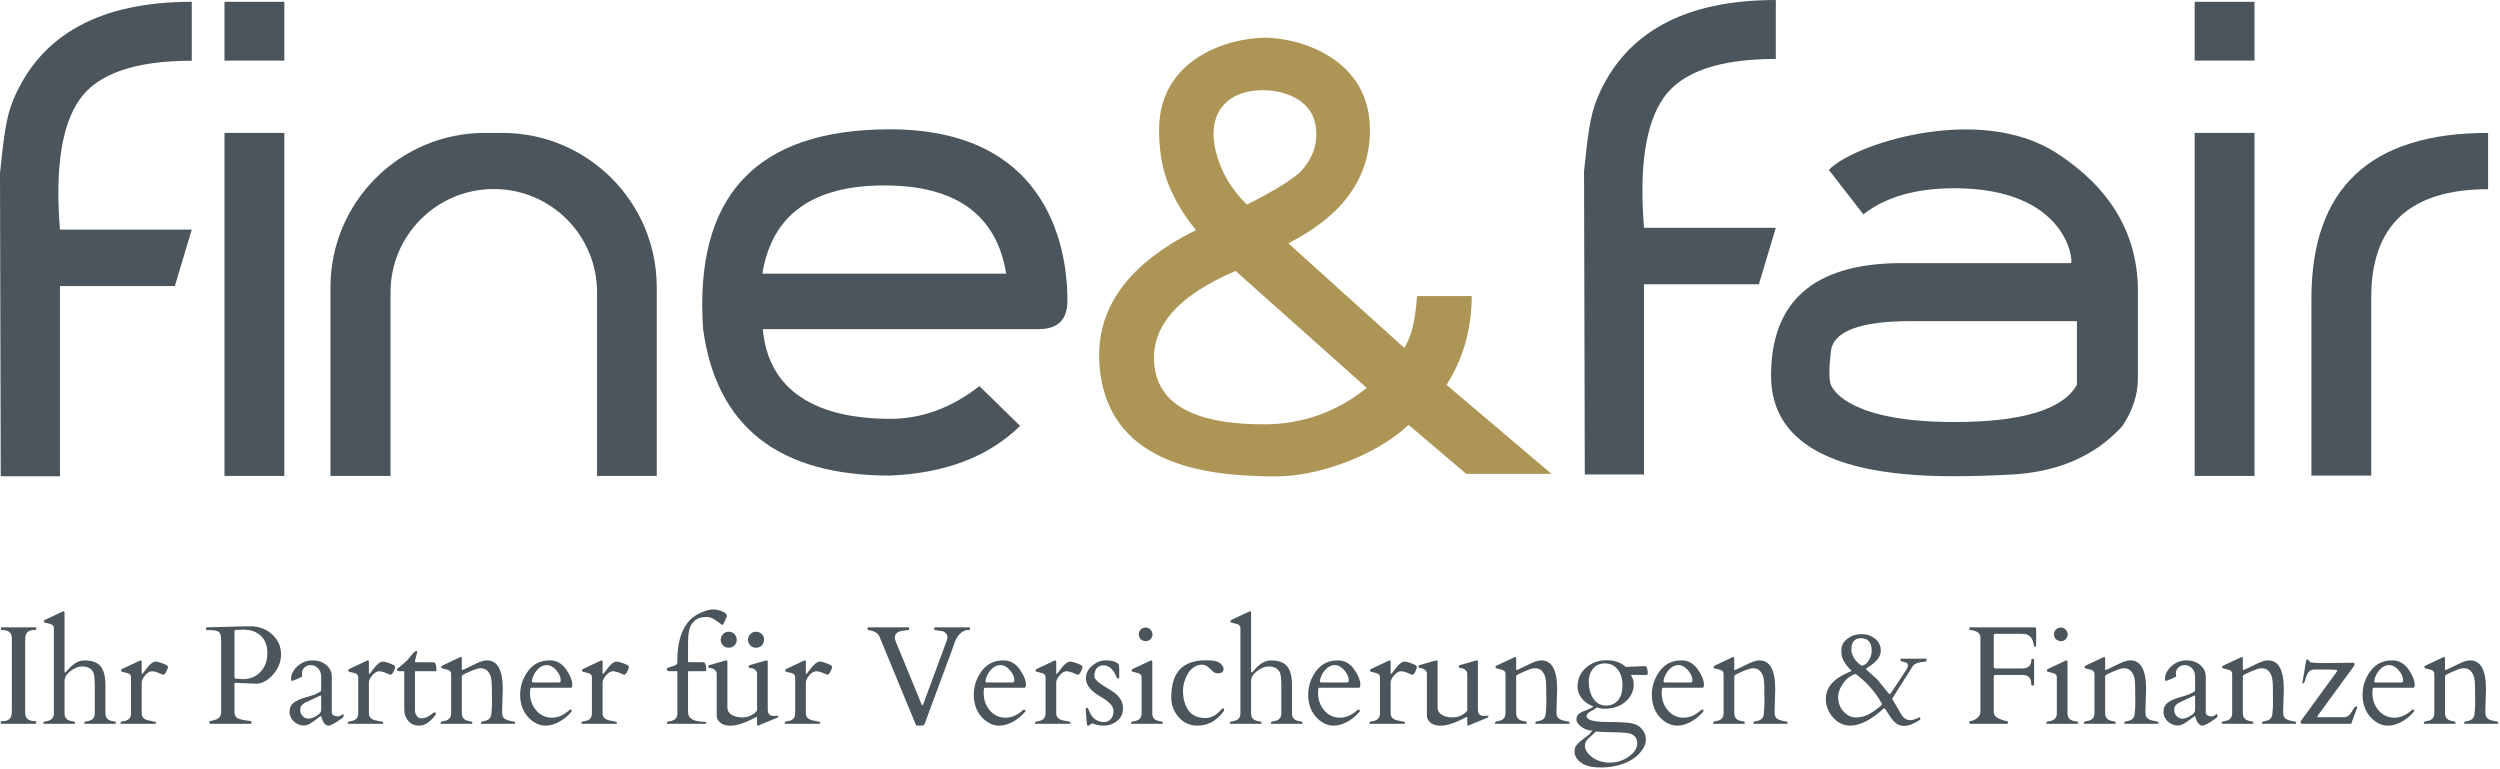 <?xml version="1.0" encoding="UTF-8"?>
<svg width="1392px" height="428px" viewBox="0 0 1392 428" version="1.1" xmlns="http://www.w3.org/2000/svg" xmlns:xlink="http://www.w3.org/1999/xlink">
    <!-- Generator: Sketch 54.1 (76490) - https://sketchapp.com -->
    <title>fine &amp; fair</title>
    <desc>Created with Sketch.</desc>
    <g id="Page-1" stroke="none" stroke-width="1" fill="none" fill-rule="evenodd">
        <g id="fine-&amp;-fair">
            <path d="M6.598,355.393 C6.598,352.346 4.846,350.822 1.342,350.822 C0.783,350.822 0.504,350.721 0.504,350.518 L0.504,349.604 C0.504,349.4 0.605,349.299 0.809,349.299 L19.89,349.299 C20.093,349.299 20.194,349.4 20.194,349.604 L20.194,350.518 C20.194,350.721 19.636,350.822 18.519,350.822 C17.401,350.822 16.373,351.178 15.434,351.889 C14.494,352.6 14.024,354.06 14.024,356.269 L14.024,396.906 C14.024,399.953 15.789,401.477 19.318,401.477 C19.852,401.477 20.118,401.578 20.118,401.781 L20.118,402.695 C20.118,402.898 20.017,403 19.813,403 L0.732,403 C0.529,403 0.428,402.898 0.428,402.695 L0.428,401.781 C0.428,401.578 0.986,401.477 2.104,401.477 C3.221,401.477 4.249,401.121 5.188,400.41 C6.128,399.699 6.598,398.239 6.598,396.03 L6.598,355.393 Z M35.929,373.521 C35.929,374.131 36.018,374.436 36.196,374.436 C36.373,374.436 36.5,374.391 36.577,374.302 C36.653,374.213 37.186,373.623 38.176,372.531 C41.045,369.332 43.953,367.732 46.898,367.732 C50.757,367.732 53.588,368.596 55.391,370.322 C57.6,372.506 58.705,376.175 58.705,381.329 L58.705,397.211 C58.705,399.699 60.076,401.146 62.818,401.553 C64.011,401.705 64.608,401.972 64.608,402.353 C64.608,402.733 64.481,402.949 64.227,403 L47.241,403 C46.987,402.949 46.86,402.771 46.86,402.467 C46.86,402.01 47.456,401.705 48.65,401.553 C51.392,401.146 52.763,399.699 52.763,397.211 L52.763,381.71 C52.763,377.978 52.497,375.553 51.963,374.436 C50.948,372.201 48.828,371.084 45.603,371.084 C43.622,371.084 41.515,371.928 39.281,373.617 C37.046,375.305 35.929,377.165 35.929,379.196 L35.929,397.211 C35.929,399.699 37.3,401.146 40.042,401.553 C41.236,401.705 41.832,401.972 41.832,402.353 C41.832,402.733 41.706,402.949 41.452,403 L24.465,403 C24.211,402.949 24.084,402.771 24.084,402.467 C24.084,402.01 24.681,401.705 25.874,401.553 C28.617,401.146 29.988,399.699 29.988,397.211 L29.988,349.718 C29.988,348.651 29.404,347.915 28.236,347.509 C27.728,347.331 27.182,347.185 26.598,347.071 C26.014,346.957 25.551,346.849 25.208,346.747 C24.865,346.646 24.649,346.55 24.56,346.461 C24.472,346.373 24.427,346.182 24.427,345.89 C24.427,345.598 24.618,345.351 24.998,345.147 L34.71,340.577 C35.015,340.425 35.206,340.349 35.282,340.349 C35.713,340.349 35.929,340.653 35.929,341.263 L35.929,373.521 Z M90.892,375.692 C90.588,375.642 90.143,375.477 89.559,375.197 C87.452,374.232 85.802,373.75 84.608,373.75 C83.415,373.75 82.164,374.493 80.857,375.978 C79.549,377.463 78.895,378.803 78.895,379.996 L78.895,397.211 C78.895,399.115 80,400.385 82.209,401.02 C83.174,401.273 84.075,401.458 84.913,401.572 C85.751,401.686 86.29,401.794 86.532,401.896 C86.773,401.997 86.893,402.194 86.893,402.486 C86.893,402.778 86.766,402.949 86.513,403 L67.432,403 C67.178,402.949 67.051,402.771 67.051,402.467 C67.051,402.01 67.647,401.705 68.841,401.553 C71.583,401.146 72.954,399.699 72.954,397.211 L72.954,377.063 C72.954,375.997 72.37,375.261 71.202,374.854 C70.694,374.677 70.148,374.531 69.564,374.417 C68.98,374.302 68.517,374.194 68.174,374.093 C67.831,373.991 67.616,373.896 67.527,373.807 C67.438,373.718 67.393,373.528 67.393,373.236 C67.393,372.944 67.584,372.696 67.965,372.493 L77.677,367.923 C77.981,367.771 78.172,367.694 78.248,367.694 C78.68,367.694 78.895,367.999 78.895,368.608 L78.895,374.778 C78.895,375.083 78.972,375.235 79.124,375.235 C79.327,375.235 79.848,374.639 80.685,373.445 C83.098,370.068 85.091,368.38 86.665,368.38 C87.554,368.38 88.918,368.735 90.759,369.446 C92.6,370.157 93.52,370.754 93.52,371.236 C93.52,371.82 93.228,372.709 92.644,373.902 C92.06,375.096 91.476,375.692 90.892,375.692 Z M116.916,403 C116.713,403 116.611,402.746 116.611,402.238 L116.611,401.781 C116.611,401.578 116.738,401.477 116.992,401.477 C117.246,401.477 117.62,401.4 118.115,401.248 C118.611,401.096 118.985,400.994 119.239,400.943 C121.829,400.359 123.124,398.887 123.124,396.525 L123.124,356.307 C123.124,353.971 122.692,352.479 121.829,351.832 C120.966,351.184 119.404,350.86 117.144,350.86 L115.43,350.86 C114.897,350.86 114.631,350.556 114.631,349.946 C114.631,349.591 114.796,349.375 115.126,349.299 L115.392,349.299 L136.759,348.728 L140.605,348.728 C145.15,349.032 148.933,350.67 151.955,353.641 C154.976,356.611 156.487,360.172 156.487,364.324 C156.487,368.475 155.002,372.239 152.031,375.616 C150.736,377.114 149.276,378.327 147.651,379.253 C146.026,380.18 144.427,380.656 142.852,380.682 L131.427,380.225 L131.122,380.225 C130.741,380.225 130.551,380.402 130.551,380.758 L130.551,396.411 C130.551,397.808 130.931,398.836 131.693,399.496 C132.455,400.156 134.067,400.677 136.53,401.058 C136.86,401.108 137.393,401.191 138.13,401.305 C138.866,401.419 139.361,401.477 139.615,401.477 C139.869,401.477 139.996,401.578 139.996,401.781 L139.996,402.695 C139.996,402.898 139.894,403 139.691,403 L116.916,403 Z M133.636,350.67 C133.331,350.67 133.007,350.676 132.664,350.689 C132.322,350.702 131.884,350.714 131.35,350.727 C130.817,350.74 130.551,350.949 130.551,351.355 L130.551,375.921 L130.627,377.063 C130.703,377.597 130.944,377.876 131.35,377.901 L135.235,378.13 C139.323,378.13 142.617,376.759 145.118,374.017 C147.619,371.274 148.87,367.828 148.87,363.676 C148.87,359.525 147.657,356.307 145.233,354.021 C142.808,351.736 139.577,350.594 135.54,350.594 C135.184,350.594 134.854,350.6 134.55,350.613 C134.245,350.625 133.94,350.645 133.636,350.67 Z M184.752,396.716 C184.752,397.376 185.063,397.903 185.685,398.296 C186.307,398.69 187.025,398.887 187.837,398.887 C188.65,398.887 189.329,398.677 189.875,398.258 C190.421,397.839 190.795,397.63 190.998,397.63 C191.201,397.63 191.303,397.903 191.303,398.449 C191.303,398.995 191.049,399.458 190.541,399.839 C186.733,402.632 184.155,404.028 182.81,404.028 C181.185,404.028 179.864,402.34 178.849,398.963 C178.773,398.709 178.709,398.595 178.658,398.62 C175.51,400.981 173.53,402.403 172.717,402.886 C170.635,404.079 168.547,404.27 166.452,403.457 C164.357,402.645 162.84,401.299 161.901,399.42 C161.444,398.455 161.215,397.427 161.215,396.335 C161.215,394.177 162.015,392.463 163.614,391.193 C165.214,389.924 168.261,388.705 172.755,387.537 C174.279,387.131 175.637,386.61 176.83,385.976 C178.024,385.341 178.652,384.935 178.716,384.757 C178.779,384.579 178.811,384.414 178.811,384.262 L178.811,376.949 C178.811,374.08 177.694,372.062 175.459,370.894 C174.723,370.513 173.841,370.322 172.812,370.322 C171.784,370.322 170.743,370.729 169.689,371.541 C168.635,372.354 168.109,373.509 168.109,375.007 L168.299,376.492 C168.147,376.797 167.233,377.305 165.557,378.016 C163.881,378.727 162.916,379.107 162.662,379.158 C162.256,379.158 162.053,378.669 162.053,377.692 C162.053,376.714 162.345,375.629 162.929,374.436 C163.513,373.242 164.338,372.15 165.405,371.16 C167.893,368.85 170.737,367.694 173.936,367.694 C177.135,367.694 179.737,368.577 181.743,370.341 C183.749,372.106 184.752,374.207 184.752,376.645 L184.752,396.716 Z M167.195,395.611 C167.195,396.83 167.664,397.89 168.604,398.792 C169.543,399.693 170.616,400.144 171.822,400.144 C173.028,400.144 174.494,399.629 176.221,398.601 C177.947,397.573 178.811,396.513 178.811,395.421 L178.811,387.689 C178.811,387.41 178.747,387.271 178.62,387.271 C178.493,387.271 178.405,387.283 178.354,387.309 L169.518,391.422 C168.604,392.082 167.988,392.641 167.671,393.098 C167.353,393.555 167.195,394.393 167.195,395.611 Z M217.397,375.692 C217.092,375.642 216.648,375.477 216.064,375.197 C213.957,374.232 212.306,373.75 211.113,373.75 C209.92,373.75 208.669,374.493 207.361,375.978 C206.054,377.463 205.4,378.803 205.4,379.996 L205.4,397.211 C205.4,399.115 206.505,400.385 208.714,401.02 C209.678,401.273 210.58,401.458 211.418,401.572 C212.256,401.686 212.795,401.794 213.036,401.896 C213.277,401.997 213.398,402.194 213.398,402.486 C213.398,402.778 213.271,402.949 213.017,403 L193.936,403 C193.682,402.949 193.555,402.771 193.555,402.467 C193.555,402.01 194.152,401.705 195.345,401.553 C198.088,401.146 199.459,399.699 199.459,397.211 L199.459,377.063 C199.459,375.997 198.875,375.261 197.707,374.854 C197.199,374.677 196.653,374.531 196.069,374.417 C195.485,374.302 195.022,374.194 194.679,374.093 C194.336,373.991 194.12,373.896 194.031,373.807 C193.943,373.718 193.898,373.528 193.898,373.236 C193.898,372.944 194.089,372.696 194.469,372.493 L204.181,367.923 C204.486,367.771 204.676,367.694 204.753,367.694 C205.184,367.694 205.4,367.999 205.4,368.608 L205.4,374.778 C205.4,375.083 205.476,375.235 205.629,375.235 C205.832,375.235 206.352,374.639 207.19,373.445 C209.602,370.068 211.595,368.38 213.17,368.38 C214.058,368.38 215.423,368.735 217.264,369.446 C219.105,370.157 220.025,370.754 220.025,371.236 C220.025,371.82 219.733,372.709 219.149,373.902 C218.565,375.096 217.981,375.692 217.397,375.692 Z M231.266,373.712 C231.113,373.712 231.037,373.826 231.037,374.055 L231.037,395.078 C231.037,396.602 231.374,397.795 232.046,398.658 C232.719,399.521 233.576,399.953 234.617,399.953 C235.658,399.953 236.566,399.782 237.34,399.439 C238.115,399.096 238.788,398.722 239.359,398.315 C239.93,397.909 240.444,397.535 240.901,397.192 C241.358,396.849 241.765,396.678 242.12,396.678 C242.476,396.678 242.653,396.767 242.653,396.944 C242.653,397.554 242.59,397.947 242.463,398.125 C239.416,402.061 236.477,404.028 233.646,404.028 C230.815,404.028 228.682,403.133 227.248,401.343 C225.813,399.553 225.096,397.414 225.096,394.926 L225.096,373.712 L222.239,373.712 C221.528,373.712 221.154,373.483 221.116,373.026 C221.078,372.569 221.148,372.277 221.325,372.15 C222.671,371.287 224.524,369.738 226.886,367.504 C227.14,367.225 227.483,366.806 227.914,366.247 C228.346,365.688 228.974,364.927 229.799,363.962 C230.625,362.997 231.253,362.515 231.685,362.515 C232.116,362.515 232.332,362.692 232.332,363.048 C232.332,363.099 231.9,364.762 231.037,368.037 C231.037,368.494 231.24,368.735 231.647,368.761 L241.358,368.761 C242.476,368.761 243.034,370.335 243.034,373.483 C243.034,373.636 242.933,373.712 242.73,373.712 L231.266,373.712 Z M273.927,391.003 L273.851,382.967 C273.851,379.691 273.572,377.394 273.013,376.073 C272.455,374.753 271.744,373.756 270.88,373.083 C270.017,372.411 268.856,372.074 267.396,372.074 C265.936,372.074 262.844,373.217 258.122,375.502 C257.487,375.883 257.157,376.238 257.131,376.568 L257.131,397.059 C257.131,399.623 258.502,401.096 261.245,401.477 C262.438,401.654 263.035,401.94 263.035,402.333 C263.035,402.727 262.908,402.949 262.654,403 L245.668,403 C245.414,402.949 245.287,402.771 245.287,402.467 C245.287,401.984 245.883,401.654 247.077,401.477 C249.819,401.096 251.19,399.623 251.19,397.059 L251.19,375.197 C251.19,374.131 250.606,373.395 249.438,372.988 C248.93,372.811 248.384,372.665 247.8,372.55 C247.216,372.436 246.753,372.328 246.41,372.227 C246.067,372.125 245.852,372.03 245.763,371.941 C245.674,371.852 245.629,371.662 245.629,371.37 C245.629,371.078 245.82,370.83 246.201,370.627 L255.913,366.057 C256.217,365.904 256.408,365.828 256.484,365.828 C256.916,365.828 257.131,366.133 257.131,366.742 L257.131,372.684 C257.208,372.938 257.309,373.064 257.436,373.064 C257.588,373.064 258.134,372.836 259.074,372.379 C261.257,371.287 263.454,370.233 265.663,369.218 C267.872,368.202 269.7,367.694 271.147,367.694 C277.012,367.694 279.945,373.039 279.945,383.729 L279.602,394.85 L279.602,397.059 C279.602,399.039 280.592,400.334 282.573,400.943 C283.411,401.223 284.217,401.419 284.991,401.534 C285.766,401.648 286.273,401.756 286.515,401.857 C286.756,401.959 286.876,402.162 286.876,402.467 C286.876,402.771 286.75,402.949 286.496,403 L268.138,403 C267.884,402.949 267.757,402.771 267.757,402.467 C267.757,401.984 268.354,401.654 269.547,401.477 C272.264,401.096 273.623,399.521 273.623,396.754 C273.826,395.484 273.927,393.567 273.927,391.003 Z M295.756,382.929 C295.324,382.929 295.108,383.855 295.108,385.709 C295.108,389.645 296.276,392.945 298.612,395.611 C300.948,398.277 303.849,399.61 307.315,399.61 C310.781,399.61 314.113,398.112 317.312,395.116 C317.363,395.065 317.427,395.04 317.503,395.04 L317.693,395.04 C317.846,395.04 317.992,395.161 318.131,395.402 C318.271,395.643 318.404,395.802 318.531,395.878 C315.586,399.458 312.12,401.934 308.134,403.305 C306.763,403.787 305.214,404.028 303.487,404.028 C301.761,404.028 300.009,403.552 298.231,402.6 C296.454,401.648 294.931,400.397 293.661,398.849 C290.97,395.624 289.624,391.606 289.624,386.794 C289.624,381.983 291.09,377.597 294.023,373.636 C296.956,369.675 300.986,367.694 306.115,367.694 C309.797,367.694 312.806,369.338 315.142,372.626 C317.478,375.915 318.645,378.803 318.645,381.291 C318.645,382.383 318.379,382.929 317.846,382.929 L295.756,382.929 Z M296.175,379.272 C296.175,379.755 296.403,379.996 296.86,379.996 L311.219,379.996 C311.879,379.996 312.209,379.603 312.209,378.815 C312.209,376.987 311.39,375.115 309.752,373.198 C308.115,371.281 306.318,370.322 304.363,370.322 C302.459,370.322 300.726,371.186 299.165,372.912 C297.603,374.639 296.606,376.606 296.175,378.815 L296.175,379.272 Z M347.52,375.692 C347.215,375.642 346.771,375.477 346.187,375.197 C344.079,374.232 342.429,373.75 341.236,373.75 C340.042,373.75 338.792,374.493 337.484,375.978 C336.177,377.463 335.523,378.803 335.523,379.996 L335.523,397.211 C335.523,399.115 336.627,400.385 338.836,401.02 C339.801,401.273 340.703,401.458 341.54,401.572 C342.378,401.686 342.918,401.794 343.159,401.896 C343.4,401.997 343.521,402.194 343.521,402.486 C343.521,402.778 343.394,402.949 343.14,403 L324.059,403 C323.805,402.949 323.678,402.771 323.678,402.467 C323.678,402.01 324.275,401.705 325.468,401.553 C328.21,401.146 329.581,399.699 329.581,397.211 L329.581,377.063 C329.581,375.997 328.997,375.261 327.83,374.854 C327.322,374.677 326.776,374.531 326.192,374.417 C325.608,374.302 325.144,374.194 324.802,374.093 C324.459,373.991 324.243,373.896 324.154,373.807 C324.065,373.718 324.021,373.528 324.021,373.236 C324.021,372.944 324.211,372.696 324.592,372.493 L334.304,367.923 C334.609,367.771 334.799,367.694 334.875,367.694 C335.307,367.694 335.523,367.999 335.523,368.608 L335.523,374.778 C335.523,375.083 335.599,375.235 335.751,375.235 C335.955,375.235 336.475,374.639 337.313,373.445 C339.725,370.068 341.718,368.38 343.292,368.38 C344.181,368.38 345.546,368.735 347.387,369.446 C349.227,370.157 350.148,370.754 350.148,371.236 C350.148,371.82 349.856,372.709 349.272,373.902 C348.688,375.096 348.104,375.692 347.52,375.692 Z M393.234,402.391 C393.234,402.797 393.005,403 392.548,403 L371.639,403 C371.385,402.949 371.258,402.771 371.258,402.467 C371.258,402.01 371.855,401.705 373.048,401.553 C375.79,401.146 377.161,399.699 377.161,397.211 L377.161,374.131 C377.161,373.852 377.009,373.712 376.704,373.712 L372.553,373.712 C372.248,373.712 371.956,373.617 371.677,373.426 C371.398,373.236 371.258,372.982 371.258,372.665 C371.258,372.347 371.41,372.1 371.715,371.922 C372.147,371.668 373.162,371.325 374.762,370.894 C376.362,370.462 377.161,369.751 377.161,368.761 L377.161,367.504 C377.161,358.363 379.142,351.33 383.103,346.404 C385.312,343.637 388.676,341.504 393.196,340.006 C394.567,339.549 395.925,339.32 397.271,339.32 C398.617,339.32 400.191,339.669 401.993,340.368 C403.796,341.066 404.698,341.91 404.698,342.9 C404.698,343.104 404.666,343.281 404.602,343.434 C404.539,343.586 404.469,343.776 404.393,344.005 L402.831,347.356 C402.628,347.763 402.387,347.966 402.108,347.966 C402.032,347.966 401.486,347.566 400.47,346.766 C399.454,345.966 398.382,345.23 397.252,344.557 C396.122,343.884 394.795,343.548 393.272,343.548 C390.301,343.548 388.054,344.31 386.531,345.833 C385.007,347.356 384.055,349.077 383.674,350.994 C383.293,352.911 383.103,355.024 383.103,357.335 L383.103,368.418 C383.103,368.621 383.23,368.723 383.484,368.723 L390.91,368.723 C391.621,368.723 392.085,368.792 392.301,368.932 C392.516,369.072 392.726,369.529 392.929,370.303 C393.132,371.078 393.234,371.789 393.234,372.436 C393.234,373.083 393.17,373.458 393.043,373.56 C392.916,373.661 392.65,373.712 392.243,373.712 L383.598,373.712 C383.268,373.712 383.103,373.839 383.103,374.093 L383.103,396.449 C383.103,400.08 386.251,401.896 392.548,401.896 C393.005,401.946 393.234,402.111 393.234,402.391 Z M421.537,399.648 C421.41,399.217 421.245,399.071 421.042,399.21 C420.839,399.35 420.013,399.788 418.566,400.524 C413.818,402.886 409.857,404.066 406.683,404.066 C403.51,404.066 401.224,403.051 399.828,401.02 C399.32,400.258 399.066,399.318 399.066,398.201 L399.066,374.969 C398.99,374.232 398.66,373.598 398.076,373.064 C397.289,372.404 396.47,372.049 395.619,371.998 C394.769,371.947 394.344,371.687 394.344,371.217 C394.344,370.748 394.547,370.462 394.953,370.36 L403.675,367.847 C403.979,367.745 404.278,367.694 404.57,367.694 C404.862,367.694 405.008,367.91 405.008,368.342 L405.008,393.897 C405.008,395.675 405.795,397.046 407.369,398.011 C408.943,398.976 410.955,399.458 413.406,399.458 C415.856,399.458 418.058,398.709 420.013,397.211 C420.623,396.729 421.131,396.195 421.537,395.611 L421.537,374.969 C421.461,374.232 421.131,373.598 420.547,373.064 C419.76,372.404 418.941,372.049 418.09,371.998 C417.239,371.947 416.814,371.687 416.814,371.217 C416.814,370.748 417.017,370.462 417.424,370.36 L426.145,367.847 C426.45,367.745 426.748,367.694 427.04,367.694 C427.332,367.694 427.478,367.948 427.478,368.456 L427.478,395.497 C427.605,396.614 427.923,397.414 428.43,397.896 C428.938,398.379 429.763,398.62 430.906,398.62 L433.115,398.468 C433.267,398.468 433.344,398.614 433.344,398.906 C433.344,399.198 433.153,399.433 432.772,399.61 L422.641,403.8 C422.337,403.952 422.076,404.028 421.861,404.028 C421.645,404.028 421.537,403.711 421.537,403.076 L421.537,399.648 Z M425.422,355.773 C425.422,358.033 424.533,359.544 422.756,360.306 C422.197,360.534 421.454,360.648 420.528,360.648 C419.601,360.648 418.699,360.229 417.823,359.392 C416.947,358.554 416.51,357.506 416.51,356.25 C416.51,354.993 416.947,353.926 417.823,353.05 C418.699,352.174 419.753,351.736 420.985,351.736 C422.216,351.736 423.263,352.168 424.127,353.031 C424.99,353.895 425.422,354.809 425.422,355.773 Z M405.769,360.648 C404.5,360.648 403.44,360.223 402.589,359.373 C401.739,358.522 401.313,357.481 401.313,356.25 C401.313,355.018 401.739,353.958 402.589,353.069 C403.44,352.181 404.5,351.736 405.769,351.736 C407.039,351.736 408.099,352.181 408.949,353.069 C409.8,353.958 410.225,355.018 410.225,356.25 C410.225,357.481 409.8,358.522 408.949,359.373 C408.099,360.223 407.039,360.648 405.769,360.648 Z M460.695,375.692 C460.39,375.642 459.945,375.477 459.362,375.197 C457.254,374.232 455.604,373.75 454.41,373.75 C453.217,373.75 451.966,374.493 450.659,375.978 C449.351,377.463 448.697,378.803 448.697,379.996 L448.697,397.211 C448.697,399.115 449.802,400.385 452.011,401.02 C452.976,401.273 453.877,401.458 454.715,401.572 C455.553,401.686 456.092,401.794 456.334,401.896 C456.575,401.997 456.695,402.194 456.695,402.486 C456.695,402.778 456.569,402.949 456.315,403 L437.234,403 C436.98,402.949 436.853,402.771 436.853,402.467 C436.853,402.01 437.449,401.705 438.643,401.553 C441.385,401.146 442.756,399.699 442.756,397.211 L442.756,377.063 C442.756,375.997 442.172,375.261 441.004,374.854 C440.496,374.677 439.95,374.531 439.366,374.417 C438.782,374.302 438.319,374.194 437.976,374.093 C437.633,373.991 437.418,373.896 437.329,373.807 C437.24,373.718 437.195,373.528 437.195,373.236 C437.195,372.944 437.386,372.696 437.767,372.493 L447.479,367.923 C447.783,367.771 447.974,367.694 448.05,367.694 C448.482,367.694 448.697,367.999 448.697,368.608 L448.697,374.778 C448.697,375.083 448.774,375.235 448.926,375.235 C449.129,375.235 449.65,374.639 450.487,373.445 C452.9,370.068 454.893,368.38 456.467,368.38 C457.356,368.38 458.72,368.735 460.561,369.446 C462.402,370.157 463.322,370.754 463.322,371.236 C463.322,371.82 463.03,372.709 462.446,373.902 C461.862,375.096 461.279,375.692 460.695,375.692 Z M540.038,350.518 C540.038,350.721 539.937,350.822 539.733,350.822 L538.324,350.822 C535.1,351.457 532.726,354.098 531.202,358.744 C530.796,359.963 530.377,361.144 529.945,362.286 L514.978,402.695 C514.749,403.33 514.47,403.711 514.14,403.838 C513.81,403.965 513.353,404.028 512.769,404.028 L510.979,404.028 C510.369,404.028 509.976,403.749 509.798,403.19 L489.727,354.555 C488.914,352.549 486.908,351.317 483.709,350.86 C483.531,350.835 483.385,350.822 483.271,350.822 C483.157,350.822 483.1,350.721 483.1,350.518 L483.1,349.604 C483.1,349.4 483.201,349.299 483.404,349.299 L505.875,349.299 C506.078,349.299 506.18,349.4 506.18,349.604 L506.18,350.518 C506.18,350.721 506.078,350.822 505.875,350.822 L505.304,350.822 C504.669,350.924 503.933,351.025 503.095,351.127 C499.845,351.533 498.22,352.828 498.22,355.012 C498.22,355.697 498.398,356.434 498.753,357.221 L513.188,392.336 C513.441,392.844 513.708,392.831 513.987,392.298 L527.241,356.421 C527.419,355.913 527.508,355.31 527.508,354.612 C527.508,353.914 527.216,353.241 526.632,352.593 C526.048,351.946 525.458,351.571 524.861,351.47 C524.264,351.368 523.795,351.292 523.452,351.241 C523.109,351.19 522.595,351.108 521.909,350.994 C521.224,350.879 520.767,350.822 520.538,350.822 C520.31,350.822 520.195,350.721 520.195,350.518 L520.195,349.604 C520.195,349.4 520.297,349.299 520.5,349.299 L539.733,349.299 C539.937,349.299 540.038,349.4 540.038,349.604 L540.038,350.518 Z M548.346,382.929 C547.915,382.929 547.699,383.855 547.699,385.709 C547.699,389.645 548.867,392.945 551.203,395.611 C553.539,398.277 556.439,399.61 559.905,399.61 C563.371,399.61 566.704,398.112 569.903,395.116 C569.954,395.065 570.017,395.04 570.093,395.04 L570.284,395.04 C570.436,395.04 570.582,395.161 570.722,395.402 C570.861,395.643 570.995,395.802 571.122,395.878 C568.176,399.458 564.71,401.934 560.724,403.305 C559.353,403.787 557.804,404.028 556.078,404.028 C554.351,404.028 552.599,403.552 550.822,402.6 C549.044,401.648 547.521,400.397 546.251,398.849 C543.56,395.624 542.214,391.606 542.214,386.794 C542.214,381.983 543.681,377.597 546.613,373.636 C549.546,369.675 553.577,367.694 558.706,367.694 C562.387,367.694 565.396,369.338 567.732,372.626 C570.068,375.915 571.236,378.803 571.236,381.291 C571.236,382.383 570.969,382.929 570.436,382.929 L548.346,382.929 Z M548.765,379.272 C548.765,379.755 548.994,379.996 549.451,379.996 L563.809,379.996 C564.469,379.996 564.799,379.603 564.799,378.815 C564.799,376.987 563.98,375.115 562.343,373.198 C560.705,371.281 558.909,370.322 556.954,370.322 C555.049,370.322 553.316,371.186 551.755,372.912 C550.193,374.639 549.197,376.606 548.765,378.815 L548.765,379.272 Z M600.11,375.692 C599.806,375.642 599.361,375.477 598.777,375.197 C596.67,374.232 595.019,373.75 593.826,373.75 C592.633,373.75 591.382,374.493 590.075,375.978 C588.767,377.463 588.113,378.803 588.113,379.996 L588.113,397.211 C588.113,399.115 589.218,400.385 591.427,401.02 C592.392,401.273 593.293,401.458 594.131,401.572 C594.969,401.686 595.508,401.794 595.749,401.896 C595.991,401.997 596.111,402.194 596.111,402.486 C596.111,402.778 595.984,402.949 595.73,403 L576.649,403 C576.395,402.949 576.269,402.771 576.269,402.467 C576.269,402.01 576.865,401.705 578.059,401.553 C580.801,401.146 582.172,399.699 582.172,397.211 L582.172,377.063 C582.172,375.997 581.588,375.261 580.42,374.854 C579.912,374.677 579.366,374.531 578.782,374.417 C578.198,374.302 577.735,374.194 577.392,374.093 C577.049,373.991 576.833,373.896 576.745,373.807 C576.656,373.718 576.611,373.528 576.611,373.236 C576.611,372.944 576.802,372.696 577.183,372.493 L586.894,367.923 C587.199,367.771 587.39,367.694 587.466,367.694 C587.897,367.694 588.113,367.999 588.113,368.608 L588.113,374.778 C588.113,375.083 588.189,375.235 588.342,375.235 C588.545,375.235 589.065,374.639 589.903,373.445 C592.315,370.068 594.309,368.38 595.883,368.38 C596.771,368.38 598.136,368.735 599.977,369.446 C601.818,370.157 602.738,370.754 602.738,371.236 C602.738,371.82 602.446,372.709 601.862,373.902 C601.278,375.096 600.694,375.692 600.11,375.692 Z M623.196,376.949 C623.196,377.508 622.986,377.787 622.567,377.787 C622.148,377.787 621.825,377.482 621.596,376.873 C620.987,375.197 620.079,373.712 618.873,372.417 C617.667,371.122 616.175,370.475 614.398,370.475 C612.062,370.475 610.488,371.643 609.675,373.979 C609.421,374.766 609.294,375.578 609.294,376.416 C609.294,377.254 609.828,378.187 610.894,379.215 C611.96,380.244 613.712,381.469 616.15,382.891 C618.587,384.313 620.365,385.519 621.482,386.509 C624.021,388.769 625.29,391.384 625.29,394.354 C625.29,397.325 624.199,399.68 622.015,401.419 C619.831,403.159 617.292,404.028 614.398,404.028 C612.849,404.028 611.446,403.819 610.189,403.4 C608.933,402.981 608.209,402.771 608.018,402.771 C607.828,402.771 607.523,402.981 607.104,403.4 C606.685,403.819 606.349,404.028 606.095,404.028 L605.448,404.028 C605.295,404.028 605.105,402.657 604.876,399.915 C604.648,397.173 604.534,395.548 604.534,395.04 C604.534,394.532 604.578,394.253 604.667,394.202 C604.756,394.151 604.902,394.126 605.105,394.126 C605.308,394.126 605.479,394.189 605.619,394.316 C605.759,394.443 605.879,394.602 605.981,394.792 C606.082,394.983 606.165,395.18 606.228,395.383 C606.292,395.586 606.451,395.967 606.704,396.525 C608.431,400.207 611.097,402.048 614.703,402.048 C616.302,402.048 617.584,401.458 618.549,400.277 C619.514,399.096 619.996,397.782 619.996,396.335 C619.996,394.888 619.616,393.669 618.854,392.679 C618.092,391.688 617.146,390.787 616.016,389.975 C614.887,389.162 613.662,388.375 612.341,387.613 C607.212,384.617 604.648,381.304 604.648,377.673 C604.648,374.956 605.816,372.614 608.152,370.646 C610.488,368.678 612.887,367.694 615.35,367.694 C617.813,367.694 619.635,367.961 620.815,368.494 C621.996,369.027 622.688,369.478 622.891,369.846 C623.094,370.214 623.196,371.414 623.196,373.445 L623.196,376.949 Z M630.133,403 C629.879,402.949 629.752,402.771 629.752,402.467 C629.752,402.01 630.348,401.705 631.542,401.553 C634.284,401.146 635.655,399.699 635.655,397.211 L635.655,377.063 C635.655,375.997 635.071,375.261 633.903,374.854 C633.395,374.677 632.849,374.531 632.265,374.417 C631.681,374.302 631.218,374.194 630.875,374.093 C630.533,373.991 630.317,373.896 630.228,373.807 C630.139,373.718 630.095,373.528 630.095,373.236 C630.095,372.944 630.285,372.696 630.666,372.493 L640.378,367.923 C640.682,367.771 640.873,367.694 640.949,367.694 C641.381,367.694 641.597,367.999 641.597,368.608 L641.597,397.211 C641.597,399.699 642.968,401.146 645.71,401.553 C646.903,401.705 647.5,401.972 647.5,402.353 C647.5,402.733 647.373,402.949 647.119,403 L630.133,403 Z M638.055,356.992 C637.014,356.992 636.093,356.662 635.293,356.002 C634.493,355.342 634.094,354.421 634.094,353.241 C634.094,352.06 634.474,351.127 635.236,350.441 C635.998,349.756 636.906,349.413 637.959,349.413 C639.013,349.413 639.902,349.819 640.625,350.632 C641.349,351.444 641.711,352.32 641.711,353.26 C641.711,354.199 641.368,355.056 640.682,355.831 C639.997,356.605 639.121,356.992 638.055,356.992 Z M681.287,372.265 C681.287,374.042 680.259,374.931 678.202,374.931 C677.161,374.931 676.279,374.632 675.555,374.036 C674.832,373.439 674.273,372.931 673.88,372.512 C673.486,372.093 673.074,371.706 672.642,371.351 C670.814,369.853 668.586,369.687 665.958,370.855 C663.33,372.023 661.305,374.512 659.883,378.32 C659.096,380.428 658.702,382.522 658.702,384.604 C658.702,389.073 659.718,392.723 661.749,395.554 C663.781,398.385 666.891,399.801 671.08,399.801 C674.203,399.801 677.009,398.404 679.497,395.611 C680.259,394.773 680.716,394.354 680.868,394.354 C681.021,394.354 681.186,394.431 681.364,394.583 C681.541,394.735 681.63,394.958 681.63,395.25 C681.63,395.542 681.554,395.764 681.402,395.916 C677.517,401.324 672.629,404.028 666.739,404.028 C662.473,404.028 658.975,402.441 656.246,399.268 C653.516,396.094 652.152,392.463 652.152,388.375 C652.177,380.809 654.005,375.362 657.636,372.036 C660.835,369.116 665.393,367.656 671.309,367.656 C674.965,367.656 677.39,368.024 678.583,368.761 C679.777,369.497 680.615,370.424 681.097,371.541 C681.224,371.795 681.287,372.036 681.287,372.265 Z M696.603,373.521 C696.603,374.131 696.692,374.436 696.87,374.436 C697.048,374.436 697.175,374.391 697.251,374.302 C697.327,374.213 697.86,373.623 698.85,372.531 C701.719,369.332 704.627,367.732 707.572,367.732 C711.431,367.732 714.262,368.596 716.065,370.322 C718.274,372.506 719.379,376.175 719.379,381.329 L719.379,397.211 C719.379,399.699 720.75,401.146 723.492,401.553 C724.685,401.705 725.282,401.972 725.282,402.353 C725.282,402.733 725.155,402.949 724.901,403 L707.915,403 C707.661,402.949 707.534,402.771 707.534,402.467 C707.534,402.01 708.131,401.705 709.324,401.553 C712.066,401.146 713.437,399.699 713.437,397.211 L713.437,381.71 C713.437,377.978 713.171,375.553 712.637,374.436 C711.622,372.201 709.502,371.084 706.277,371.084 C704.297,371.084 702.189,371.928 699.955,373.617 C697.72,375.305 696.603,377.165 696.603,379.196 L696.603,397.211 C696.603,399.699 697.974,401.146 700.717,401.553 C701.91,401.705 702.507,401.972 702.507,402.353 C702.507,402.733 702.38,402.949 702.126,403 L685.139,403 C684.885,402.949 684.759,402.771 684.759,402.467 C684.759,402.01 685.355,401.705 686.549,401.553 C689.291,401.146 690.662,399.699 690.662,397.211 L690.662,349.718 C690.662,348.651 690.078,347.915 688.91,347.509 C688.402,347.331 687.856,347.185 687.272,347.071 C686.688,346.957 686.225,346.849 685.882,346.747 C685.539,346.646 685.323,346.55 685.235,346.461 C685.146,346.373 685.101,346.182 685.101,345.89 C685.101,345.598 685.292,345.351 685.673,345.147 L695.384,340.577 C695.689,340.425 695.88,340.349 695.956,340.349 C696.387,340.349 696.603,340.653 696.603,341.263 L696.603,373.521 Z M734.542,382.929 C734.111,382.929 733.895,383.855 733.895,385.709 C733.895,389.645 735.063,392.945 737.399,395.611 C739.735,398.277 742.635,399.61 746.101,399.61 C749.567,399.61 752.9,398.112 756.099,395.116 C756.15,395.065 756.213,395.04 756.289,395.04 L756.48,395.04 C756.632,395.04 756.778,395.161 756.918,395.402 C757.057,395.643 757.191,395.802 757.318,395.878 C754.372,399.458 750.906,401.934 746.92,403.305 C745.549,403.787 744,404.028 742.274,404.028 C740.547,404.028 738.795,403.552 737.018,402.6 C735.24,401.648 733.717,400.397 732.447,398.849 C729.756,395.624 728.41,391.606 728.41,386.794 C728.41,381.983 729.877,377.597 732.809,373.636 C735.742,369.675 739.773,367.694 744.902,367.694 C748.583,367.694 751.592,369.338 753.928,372.626 C756.264,375.915 757.432,378.803 757.432,381.291 C757.432,382.383 757.165,382.929 756.632,382.929 L734.542,382.929 Z M734.961,379.272 C734.961,379.755 735.19,379.996 735.647,379.996 L750.005,379.996 C750.665,379.996 750.995,379.603 750.995,378.815 C750.995,376.987 750.176,375.115 748.539,373.198 C746.901,371.281 745.105,370.322 743.15,370.322 C741.245,370.322 739.512,371.186 737.951,372.912 C736.389,374.639 735.393,376.606 734.961,378.815 L734.961,379.272 Z M786.306,375.692 C786.002,375.642 785.557,375.477 784.973,375.197 C782.866,374.232 781.215,373.75 780.022,373.75 C778.829,373.75 777.578,374.493 776.271,375.978 C774.963,377.463 774.309,378.803 774.309,379.996 L774.309,397.211 C774.309,399.115 775.414,400.385 777.623,401.02 C778.588,401.273 779.489,401.458 780.327,401.572 C781.165,401.686 781.704,401.794 781.945,401.896 C782.187,401.997 782.307,402.194 782.307,402.486 C782.307,402.778 782.18,402.949 781.926,403 L762.845,403 C762.591,402.949 762.464,402.771 762.464,402.467 C762.464,402.01 763.061,401.705 764.254,401.553 C766.997,401.146 768.368,399.699 768.368,397.211 L768.368,377.063 C768.368,375.997 767.784,375.261 766.616,374.854 C766.108,374.677 765.562,374.531 764.978,374.417 C764.394,374.302 763.931,374.194 763.588,374.093 C763.245,373.991 763.029,373.896 762.941,373.807 C762.852,373.718 762.807,373.528 762.807,373.236 C762.807,372.944 762.998,372.696 763.379,372.493 L773.09,367.923 C773.395,367.771 773.586,367.694 773.662,367.694 C774.093,367.694 774.309,367.999 774.309,368.608 L774.309,374.778 C774.309,375.083 774.385,375.235 774.538,375.235 C774.741,375.235 775.261,374.639 776.099,373.445 C778.511,370.068 780.504,368.38 782.079,368.38 C782.967,368.38 784.332,368.735 786.173,369.446 C788.014,370.157 788.934,370.754 788.934,371.236 C788.934,371.82 788.642,372.709 788.058,373.902 C787.474,375.096 786.89,375.692 786.306,375.692 Z M816.971,399.648 C816.844,399.217 816.679,399.071 816.476,399.21 C816.273,399.35 815.447,399.788 814,400.524 C809.252,402.886 805.291,404.066 802.117,404.066 C798.943,404.066 796.658,403.051 795.262,401.02 C794.754,400.258 794.5,399.318 794.5,398.201 L794.5,374.969 C794.424,374.232 794.094,373.598 793.51,373.064 C792.723,372.404 791.904,372.049 791.053,371.998 C790.203,371.947 789.777,371.687 789.777,371.217 C789.777,370.748 789.981,370.462 790.387,370.36 L799.108,367.847 C799.413,367.745 799.711,367.694 800.003,367.694 C800.295,367.694 800.441,367.91 800.441,368.342 L800.441,393.897 C800.441,395.675 801.229,397.046 802.803,398.011 C804.377,398.976 806.389,399.458 808.839,399.458 C811.29,399.458 813.492,398.709 815.447,397.211 C816.057,396.729 816.564,396.195 816.971,395.611 L816.971,374.969 C816.895,374.232 816.565,373.598 815.981,373.064 C815.193,372.404 814.375,372.049 813.524,371.998 C812.673,371.947 812.248,371.687 812.248,371.217 C812.248,370.748 812.451,370.462 812.857,370.36 L821.579,367.847 C821.884,367.745 822.182,367.694 822.474,367.694 C822.766,367.694 822.912,367.948 822.912,368.456 L822.912,395.497 C823.039,396.614 823.356,397.414 823.864,397.896 C824.372,398.379 825.197,398.62 826.34,398.62 L828.549,398.468 C828.701,398.468 828.777,398.614 828.777,398.906 C828.777,399.198 828.587,399.433 828.206,399.61 L818.075,403.8 C817.771,403.952 817.51,404.028 817.294,404.028 C817.079,404.028 816.971,403.711 816.971,403.076 L816.971,399.648 Z M861.003,391.003 L860.927,382.967 C860.927,379.691 860.648,377.394 860.089,376.073 C859.531,374.753 858.82,373.756 857.957,373.083 C857.093,372.411 855.932,372.074 854.472,372.074 C853.012,372.074 849.92,373.217 845.198,375.502 C844.563,375.883 844.233,376.238 844.208,376.568 L844.208,397.059 C844.208,399.623 845.579,401.096 848.321,401.477 C849.514,401.654 850.111,401.94 850.111,402.333 C850.111,402.727 849.984,402.949 849.73,403 L832.744,403 C832.49,402.949 832.363,402.771 832.363,402.467 C832.363,401.984 832.959,401.654 834.153,401.477 C836.895,401.096 838.266,399.623 838.266,397.059 L838.266,375.197 C838.266,374.131 837.682,373.395 836.514,372.988 C836.006,372.811 835.46,372.665 834.876,372.55 C834.292,372.436 833.829,372.328 833.486,372.227 C833.144,372.125 832.928,372.03 832.839,371.941 C832.75,371.852 832.706,371.662 832.706,371.37 C832.706,371.078 832.896,370.83 833.277,370.627 L842.989,366.057 C843.293,365.904 843.484,365.828 843.56,365.828 C843.992,365.828 844.208,366.133 844.208,366.742 L844.208,372.684 C844.284,372.938 844.385,373.064 844.512,373.064 C844.665,373.064 845.21,372.836 846.15,372.379 C848.333,371.287 850.53,370.233 852.739,369.218 C854.948,368.202 856.776,367.694 858.223,367.694 C864.088,367.694 867.021,373.039 867.021,383.729 L866.678,394.85 L866.678,397.059 C866.678,399.039 867.668,400.334 869.649,400.943 C870.487,401.223 871.293,401.419 872.067,401.534 C872.842,401.648 873.35,401.756 873.591,401.857 C873.832,401.959 873.953,402.162 873.953,402.467 C873.953,402.771 873.826,402.949 873.572,403 L855.214,403 C854.96,402.949 854.833,402.771 854.833,402.467 C854.833,401.984 855.43,401.654 856.624,401.477 C859.34,401.096 860.699,399.521 860.699,396.754 C860.902,395.484 861.003,393.567 861.003,391.003 Z M905.226,371.351 L915.434,370.894 C916.018,370.894 916.398,370.957 916.576,371.084 C916.754,371.211 916.944,371.649 917.147,372.398 C917.351,373.147 917.452,373.852 917.452,374.512 C917.452,375.172 917.389,375.553 917.262,375.654 C917.135,375.756 916.881,375.807 916.5,375.807 L908.045,375.807 C908.197,376.086 908.362,376.378 908.54,376.683 C908.718,376.987 908.946,377.495 909.226,378.206 C909.505,378.917 909.644,380.015 909.644,381.5 C909.644,382.986 909.283,384.535 908.559,386.147 C907.835,387.759 906.775,389.187 905.379,390.432 C902.281,393.225 898.269,394.621 893.344,394.621 C892.049,394.621 890.627,394.38 889.078,393.897 C888.697,394.304 888.189,394.678 887.555,395.021 C886.92,395.364 886.298,395.713 885.688,396.068 C884.165,396.932 883.403,397.795 883.403,398.658 C883.403,400.816 886.983,401.921 894.143,401.972 C901.304,402.022 906.007,402.257 908.254,402.676 C910.501,403.095 912.247,403.927 913.491,405.171 C915.446,407.126 916.424,409.36 916.424,411.874 C916.424,414.032 915.497,416.254 913.643,418.539 C910.419,422.576 905.493,425.268 898.866,426.613 C896.505,427.096 894.004,427.337 891.363,427.337 C886.564,427.337 882.921,426.467 880.433,424.728 C877.944,422.989 876.7,420.888 876.7,418.425 C876.7,417.079 877.018,415.968 877.652,415.092 C878.287,414.216 879.093,413.391 880.071,412.617 C881.048,411.842 882.121,411.03 883.289,410.179 C884.457,409.329 885.574,408.243 886.641,406.923 C884.203,406.72 882.115,405.945 880.375,404.6 C878.636,403.254 877.767,401.934 877.767,400.639 C877.767,399.344 878.109,398.385 878.795,397.763 C879.48,397.141 880.318,396.608 881.309,396.164 C882.299,395.719 883.34,395.307 884.432,394.926 C885.523,394.545 886.476,394.05 887.288,393.44 C884.444,392.323 882.248,390.781 880.699,388.813 C879.15,386.845 878.376,384.693 878.376,382.357 C878.376,378.016 879.956,374.474 883.118,371.731 C886.279,368.989 890.094,367.618 894.562,367.618 C899.031,367.618 902.586,368.862 905.226,371.351 Z M884.508,411.074 C883.924,411.658 883.441,412.28 883.06,412.94 C882.68,413.601 882.489,414.432 882.489,415.435 C882.489,416.438 882.851,417.492 883.575,418.596 C884.298,419.701 885.282,420.697 886.526,421.586 C889.269,423.617 892.569,424.633 896.429,424.633 C900.288,424.633 903.786,423.509 906.921,421.262 C910.057,419.015 911.625,416.552 911.625,413.874 C911.625,411.195 910.33,409.398 907.74,408.484 C906.521,408.078 903.386,407.824 898.333,407.723 C893.28,407.621 890.005,407.481 888.507,407.304 C887.847,408.065 887.167,408.738 886.469,409.322 C885.771,409.906 885.117,410.49 884.508,411.074 Z M903.398,381.481 C903.398,377.901 902.503,374.988 900.713,372.741 C898.923,370.494 896.556,369.37 893.61,369.37 C889.802,369.37 887.11,371.16 885.536,374.74 C884.927,376.111 884.622,377.686 884.622,379.463 C884.622,383.094 885.371,386.115 886.869,388.527 C888.697,391.422 891.097,392.869 894.067,392.869 C897.038,392.869 899.336,391.866 900.961,389.86 C902.586,387.854 903.398,385.062 903.398,381.481 Z M925.874,382.929 C925.443,382.929 925.227,383.855 925.227,385.709 C925.227,389.645 926.395,392.945 928.731,395.611 C931.067,398.277 933.968,399.61 937.433,399.61 C940.899,399.61 944.232,398.112 947.431,395.116 C947.482,395.065 947.545,395.04 947.621,395.04 L947.812,395.04 C947.964,395.04 948.11,395.161 948.25,395.402 C948.39,395.643 948.523,395.802 948.65,395.878 C945.704,399.458 942.239,401.934 938.252,403.305 C936.881,403.787 935.332,404.028 933.606,404.028 C931.879,404.028 930.127,403.552 928.35,402.6 C926.573,401.648 925.049,400.397 923.78,398.849 C921.088,395.624 919.743,391.606 919.743,386.794 C919.743,381.983 921.209,377.597 924.141,373.636 C927.074,369.675 931.105,367.694 936.234,367.694 C939.915,367.694 942.924,369.338 945.26,372.626 C947.596,375.915 948.764,378.803 948.764,381.291 C948.764,382.383 948.497,382.929 947.964,382.929 L925.874,382.929 Z M926.293,379.272 C926.293,379.755 926.522,379.996 926.979,379.996 L941.337,379.996 C941.997,379.996 942.328,379.603 942.328,378.815 C942.328,376.987 941.509,375.115 939.871,373.198 C938.233,371.281 936.437,370.322 934.482,370.322 C932.578,370.322 930.845,371.186 929.283,372.912 C927.722,374.639 926.725,376.606 926.293,378.815 L926.293,379.272 Z M982.437,391.003 L982.361,382.967 C982.361,379.691 982.082,377.394 981.523,376.073 C980.965,374.753 980.254,373.756 979.39,373.083 C978.527,372.411 977.366,372.074 975.906,372.074 C974.446,372.074 971.354,373.217 966.632,375.502 C965.997,375.883 965.667,376.238 965.641,376.568 L965.641,397.059 C965.641,399.623 967.013,401.096 969.755,401.477 C970.948,401.654 971.545,401.94 971.545,402.333 C971.545,402.727 971.418,402.949 971.164,403 L954.178,403 C953.924,402.949 953.797,402.771 953.797,402.467 C953.797,401.984 954.393,401.654 955.587,401.477 C958.329,401.096 959.7,399.623 959.7,397.059 L959.7,375.197 C959.7,374.131 959.116,373.395 957.948,372.988 C957.44,372.811 956.894,372.665 956.31,372.55 C955.726,372.436 955.263,372.328 954.92,372.227 C954.577,372.125 954.362,372.03 954.273,371.941 C954.184,371.852 954.139,371.662 954.139,371.37 C954.139,371.078 954.33,370.83 954.711,370.627 L964.423,366.057 C964.727,365.904 964.918,365.828 964.994,365.828 C965.426,365.828 965.641,366.133 965.641,366.742 L965.641,372.684 C965.718,372.938 965.819,373.064 965.946,373.064 C966.098,373.064 966.644,372.836 967.584,372.379 C969.767,371.287 971.964,370.233 974.173,369.218 C976.382,368.202 978.21,367.694 979.657,367.694 C985.522,367.694 988.455,373.039 988.455,383.729 L988.112,394.85 L988.112,397.059 C988.112,399.039 989.102,400.334 991.083,400.943 C991.921,401.223 992.727,401.419 993.501,401.534 C994.276,401.648 994.784,401.756 995.025,401.857 C995.266,401.959 995.387,402.162 995.387,402.467 C995.387,402.771 995.26,402.949 995.006,403 L976.648,403 C976.394,402.949 976.267,402.771 976.267,402.467 C976.267,401.984 976.864,401.654 978.057,401.477 C980.774,401.096 982.133,399.521 982.133,396.754 C982.336,395.484 982.437,393.567 982.437,391.003 Z M1068.941,399.344 C1069.144,399.344 1069.246,399.579 1069.246,400.048 C1069.246,400.518 1069.17,400.778 1069.017,400.829 C1065.564,403.063 1062.6,404.181 1060.124,404.181 C1057.649,404.181 1055.522,403.025 1053.745,400.715 C1052.882,399.648 1052.044,398.468 1051.231,397.173 C1050.419,395.878 1049.733,394.888 1049.175,394.202 C1042.04,400.753 1035.705,404.028 1030.17,404.028 C1026.488,404.028 1023.308,402.511 1020.629,399.477 C1017.95,396.443 1016.611,393.022 1016.611,389.213 C1016.611,383.881 1019.518,379.577 1025.333,376.302 C1027.085,375.312 1028.976,374.41 1031.008,373.598 C1028.113,370.779 1026.323,368.164 1025.637,365.752 C1025.383,364.787 1025.257,363.619 1025.257,362.248 C1025.257,359.506 1026.399,357.291 1028.684,355.602 C1030.969,353.914 1033.559,353.069 1036.454,353.069 C1039.348,353.069 1041.868,353.914 1044.014,355.602 C1046.159,357.291 1047.232,359.519 1047.232,362.286 C1047.232,365.562 1044.833,368.659 1040.034,371.579 C1039.475,371.909 1039.171,372.1 1039.12,372.15 C1039.069,372.201 1039.044,372.309 1039.044,372.474 C1039.044,372.639 1039.19,372.855 1039.482,373.122 C1039.774,373.388 1040.104,373.687 1040.472,374.017 C1040.84,374.347 1041.386,374.842 1042.11,375.502 C1042.833,376.162 1043.55,376.784 1044.261,377.368 C1044.972,377.952 1046.42,379.628 1048.603,382.396 C1050.787,385.163 1051.942,386.547 1052.069,386.547 C1052.348,386.547 1052.539,386.445 1052.64,386.242 L1061.362,373.064 C1061.997,372.1 1062.314,371.274 1062.314,370.589 C1062.314,369.903 1062.098,369.427 1061.667,369.161 C1061.235,368.894 1060.759,368.704 1060.238,368.589 C1059.718,368.475 1059.242,368.361 1058.81,368.247 C1058.379,368.132 1058.163,367.853 1058.163,367.409 C1058.163,366.964 1058.29,366.742 1058.544,366.742 L1072.521,366.742 C1072.623,366.92 1072.674,367.193 1072.674,367.561 C1072.674,367.929 1072.61,368.164 1072.483,368.266 C1072.331,368.367 1071.493,368.494 1069.969,368.646 C1067.481,368.875 1065.755,369.751 1064.79,371.274 L1053.554,389.061 L1058.315,397.249 C1059.737,399.737 1061.476,400.981 1063.533,400.981 C1064.625,400.981 1065.704,400.74 1066.77,400.258 C1067.837,399.775 1068.56,399.471 1068.941,399.344 Z M1033.407,399.496 C1035.946,399.496 1038.32,398.893 1040.529,397.687 C1042.738,396.481 1044.947,394.951 1047.156,393.098 C1047.588,392.691 1047.797,392.374 1047.784,392.146 C1047.772,391.917 1047.765,391.777 1047.765,391.727 C1047.74,391.676 1047.727,391.612 1047.727,391.536 C1044.299,385.645 1040.085,380.694 1035.083,376.683 C1034.803,376.454 1034.473,376.175 1034.092,375.845 C1033.712,375.515 1033.343,375.35 1032.988,375.35 C1032.531,375.35 1031.795,375.654 1030.779,376.264 C1028.621,377.533 1026.863,379.323 1025.504,381.634 C1024.146,383.944 1023.466,386.064 1023.466,387.994 C1023.466,391.346 1024.495,394.101 1026.551,396.259 C1028.608,398.417 1030.893,399.496 1033.407,399.496 Z M1042.167,362.438 C1042.167,357.716 1040.174,355.354 1036.187,355.354 C1033.623,355.354 1031.96,356.51 1031.198,358.82 C1030.969,359.531 1030.855,360.566 1030.855,361.924 C1030.855,363.283 1031.376,364.812 1032.417,366.514 C1033.458,368.215 1034.867,369.611 1036.644,370.703 C1038.218,370.424 1039.532,369.396 1040.586,367.618 C1041.64,365.841 1042.167,364.114 1042.167,362.438 Z M1125.966,372.188 C1129.369,372.188 1131.07,370.525 1131.07,367.199 C1131.07,366.996 1131.171,366.895 1131.375,366.895 L1132.289,366.895 C1132.492,366.895 1132.593,366.996 1132.593,367.199 L1132.593,381.367 C1132.593,381.57 1132.492,381.672 1132.289,381.672 L1131.375,381.672 C1131.171,381.672 1131.07,381.57 1131.07,381.367 C1131.07,379.031 1130.41,377.419 1129.089,376.53 C1128.378,376.048 1127.363,375.807 1126.043,375.807 L1111.037,375.807 C1110.427,375.807 1110.123,376.149 1110.123,376.835 L1110.123,396.411 C1110.123,398.138 1111.157,399.414 1113.227,400.239 C1115.296,401.064 1116.604,401.477 1117.149,401.477 C1117.695,401.477 1117.968,401.578 1117.968,401.781 L1117.968,402.695 C1117.968,402.898 1117.867,403 1117.664,403 L1096.869,403 C1096.666,403 1096.564,402.898 1096.564,402.695 L1096.564,401.781 C1096.564,401.578 1096.78,401.477 1097.212,401.477 C1097.643,401.477 1098.316,401.273 1099.23,400.867 C1100.144,400.461 1100.95,399.858 1101.649,399.058 C1102.347,398.258 1102.696,397.287 1102.696,396.145 L1102.696,355.012 C1102.696,353.361 1101.82,352.181 1100.068,351.47 C1099.052,351.038 1098.049,350.822 1097.059,350.822 L1096.907,350.822 C1096.704,350.822 1096.602,350.721 1096.602,350.518 L1096.602,349.604 C1096.602,349.4 1096.704,349.299 1096.907,349.299 L1132.822,349.299 C1133.127,349.35 1133.355,349.419 1133.507,349.508 C1133.66,349.597 1133.736,349.819 1133.736,350.175 L1133.736,359.392 C1133.736,359.696 1133.691,359.887 1133.603,359.963 C1133.514,360.039 1133.355,360.077 1133.127,360.077 L1132.67,360.077 C1132.619,360.052 1132.447,359.36 1132.155,358.001 C1131.863,356.643 1131.413,355.596 1130.803,354.859 C1129.762,353.742 1128.582,353.12 1127.261,352.993 C1126.728,352.942 1126.081,352.917 1125.319,352.917 L1110.884,352.917 C1110.377,352.917 1110.123,353.171 1110.123,353.679 L1110.123,371.312 C1110.123,371.896 1110.427,372.188 1111.037,372.188 L1125.966,372.188 Z M1139.721,403 C1139.467,402.949 1139.34,402.771 1139.34,402.467 C1139.34,402.01 1139.937,401.705 1141.13,401.553 C1143.872,401.146 1145.243,399.699 1145.243,397.211 L1145.243,377.063 C1145.243,375.997 1144.659,375.261 1143.491,374.854 C1142.983,374.677 1142.438,374.531 1141.854,374.417 C1141.27,374.302 1140.806,374.194 1140.463,374.093 C1140.121,373.991 1139.905,373.896 1139.816,373.807 C1139.727,373.718 1139.683,373.528 1139.683,373.236 C1139.683,372.944 1139.873,372.696 1140.254,372.493 L1149.966,367.923 C1150.271,367.771 1150.461,367.694 1150.537,367.694 C1150.969,367.694 1151.185,367.999 1151.185,368.608 L1151.185,397.211 C1151.185,399.699 1152.556,401.146 1155.298,401.553 C1156.491,401.705 1157.088,401.972 1157.088,402.353 C1157.088,402.733 1156.961,402.949 1156.707,403 L1139.721,403 Z M1147.643,356.992 C1146.602,356.992 1145.681,356.662 1144.881,356.002 C1144.082,355.342 1143.682,354.421 1143.682,353.241 C1143.682,352.06 1144.063,351.127 1144.824,350.441 C1145.586,349.756 1146.494,349.413 1147.547,349.413 C1148.601,349.413 1149.49,349.819 1150.213,350.632 C1150.937,351.444 1151.299,352.32 1151.299,353.26 C1151.299,354.199 1150.956,355.056 1150.271,355.831 C1149.585,356.605 1148.709,356.992 1147.643,356.992 Z M1188.933,391.003 L1188.857,382.967 C1188.857,379.691 1188.578,377.394 1188.019,376.073 C1187.46,374.753 1186.749,373.756 1185.886,373.083 C1185.023,372.411 1183.861,372.074 1182.401,372.074 C1180.941,372.074 1177.85,373.217 1173.127,375.502 C1172.493,375.883 1172.163,376.238 1172.137,376.568 L1172.137,397.059 C1172.137,399.623 1173.508,401.096 1176.25,401.477 C1177.444,401.654 1178.04,401.94 1178.04,402.333 C1178.04,402.727 1177.914,402.949 1177.66,403 L1160.673,403 C1160.419,402.949 1160.292,402.771 1160.292,402.467 C1160.292,401.984 1160.889,401.654 1162.082,401.477 C1164.825,401.096 1166.196,399.623 1166.196,397.059 L1166.196,375.197 C1166.196,374.131 1165.612,373.395 1164.444,372.988 C1163.936,372.811 1163.39,372.665 1162.806,372.55 C1162.222,372.436 1161.759,372.328 1161.416,372.227 C1161.073,372.125 1160.857,372.03 1160.769,371.941 C1160.68,371.852 1160.635,371.662 1160.635,371.37 C1160.635,371.078 1160.826,370.83 1161.207,370.627 L1170.918,366.057 C1171.223,365.904 1171.414,365.828 1171.49,365.828 C1171.921,365.828 1172.137,366.133 1172.137,366.742 L1172.137,372.684 C1172.213,372.938 1172.315,373.064 1172.442,373.064 C1172.594,373.064 1173.14,372.836 1174.08,372.379 C1176.263,371.287 1178.459,370.233 1180.668,369.218 C1182.877,368.202 1184.706,367.694 1186.153,367.694 C1192.018,367.694 1194.951,373.039 1194.951,383.729 L1194.608,394.85 L1194.608,397.059 C1194.608,399.039 1195.598,400.334 1197.579,400.943 C1198.416,401.223 1199.223,401.419 1199.997,401.534 C1200.771,401.648 1201.279,401.756 1201.52,401.857 C1201.762,401.959 1201.882,402.162 1201.882,402.467 C1201.882,402.771 1201.755,402.949 1201.501,403 L1183.144,403 C1182.89,402.949 1182.763,402.771 1182.763,402.467 C1182.763,401.984 1183.36,401.654 1184.553,401.477 C1187.27,401.096 1188.628,399.521 1188.628,396.754 C1188.832,395.484 1188.933,393.567 1188.933,391.003 Z M1228.167,396.716 C1228.167,397.376 1228.478,397.903 1229.1,398.296 C1229.722,398.69 1230.439,398.887 1231.252,398.887 C1232.064,398.887 1232.744,398.677 1233.289,398.258 C1233.835,397.839 1234.21,397.63 1234.413,397.63 C1234.616,397.63 1234.718,397.903 1234.718,398.449 C1234.718,398.995 1234.464,399.458 1233.956,399.839 C1230.147,402.632 1227.57,404.028 1226.225,404.028 C1224.6,404.028 1223.279,402.34 1222.264,398.963 C1222.187,398.709 1222.124,398.595 1222.073,398.62 C1218.925,400.981 1216.944,402.403 1216.132,402.886 C1214.05,404.079 1211.961,404.27 1209.867,403.457 C1207.772,402.645 1206.255,401.299 1205.315,399.42 C1204.858,398.455 1204.63,397.427 1204.63,396.335 C1204.63,394.177 1205.43,392.463 1207.029,391.193 C1208.629,389.924 1211.676,388.705 1216.17,387.537 C1217.693,387.131 1219.052,386.61 1220.245,385.976 C1221.438,385.341 1222.067,384.935 1222.13,384.757 C1222.194,384.579 1222.226,384.414 1222.226,384.262 L1222.226,376.949 C1222.226,374.08 1221.108,372.062 1218.874,370.894 C1218.138,370.513 1217.255,370.322 1216.227,370.322 C1215.199,370.322 1214.158,370.729 1213.104,371.541 C1212.05,372.354 1211.523,373.509 1211.523,375.007 L1211.714,376.492 C1211.561,376.797 1210.647,377.305 1208.972,378.016 C1207.296,378.727 1206.331,379.107 1206.077,379.158 C1205.671,379.158 1205.468,378.669 1205.468,377.692 C1205.468,376.714 1205.76,375.629 1206.344,374.436 C1206.928,373.242 1207.753,372.15 1208.819,371.16 C1211.308,368.85 1214.151,367.694 1217.351,367.694 C1220.55,367.694 1223.152,368.577 1225.158,370.341 C1227.164,372.106 1228.167,374.207 1228.167,376.645 L1228.167,396.716 Z M1210.609,395.611 C1210.609,396.83 1211.079,397.89 1212.018,398.792 C1212.958,399.693 1214.031,400.144 1215.237,400.144 C1216.443,400.144 1217.909,399.629 1219.636,398.601 C1221.362,397.573 1222.226,396.513 1222.226,395.421 L1222.226,387.689 C1222.226,387.41 1222.162,387.271 1222.035,387.271 C1221.908,387.271 1221.819,387.283 1221.768,387.309 L1212.933,391.422 C1212.018,392.082 1211.403,392.641 1211.085,393.098 C1210.768,393.555 1210.609,394.393 1210.609,395.611 Z M1265.611,391.003 L1265.535,382.967 C1265.535,379.691 1265.255,377.394 1264.697,376.073 C1264.138,374.753 1263.427,373.756 1262.564,373.083 C1261.701,372.411 1260.539,372.074 1259.079,372.074 C1257.619,372.074 1254.528,373.217 1249.805,375.502 C1249.17,375.883 1248.84,376.238 1248.815,376.568 L1248.815,397.059 C1248.815,399.623 1250.186,401.096 1252.928,401.477 C1254.121,401.654 1254.718,401.94 1254.718,402.333 C1254.718,402.727 1254.591,402.949 1254.337,403 L1237.351,403 C1237.097,402.949 1236.97,402.771 1236.97,402.467 C1236.97,401.984 1237.567,401.654 1238.76,401.477 C1241.502,401.096 1242.873,399.623 1242.873,397.059 L1242.873,375.197 C1242.873,374.131 1242.289,373.395 1241.121,372.988 C1240.614,372.811 1240.068,372.665 1239.484,372.55 C1238.9,372.436 1238.436,372.328 1238.094,372.227 C1237.751,372.125 1237.535,372.03 1237.446,371.941 C1237.357,371.852 1237.313,371.662 1237.313,371.37 C1237.313,371.078 1237.503,370.83 1237.884,370.627 L1247.596,366.057 C1247.901,365.904 1248.091,365.828 1248.167,365.828 C1248.599,365.828 1248.815,366.133 1248.815,366.742 L1248.815,372.684 C1248.891,372.938 1248.993,373.064 1249.119,373.064 C1249.272,373.064 1249.818,372.836 1250.757,372.379 C1252.941,371.287 1255.137,370.233 1257.346,369.218 C1259.555,368.202 1261.383,367.694 1262.83,367.694 C1268.696,367.694 1271.628,373.039 1271.628,383.729 L1271.285,394.85 L1271.285,397.059 C1271.285,399.039 1272.276,400.334 1274.256,400.943 C1275.094,401.223 1275.9,401.419 1276.675,401.534 C1277.449,401.648 1277.957,401.756 1278.198,401.857 C1278.439,401.959 1278.56,402.162 1278.56,402.467 C1278.56,402.771 1278.433,402.949 1278.179,403 L1259.822,403 C1259.568,402.949 1259.441,402.771 1259.441,402.467 C1259.441,401.984 1260.037,401.654 1261.231,401.477 C1263.948,401.096 1265.306,399.521 1265.306,396.754 C1265.509,395.484 1265.611,393.567 1265.611,391.003 Z M1290.753,398.163 C1290.651,398.315 1290.556,398.455 1290.467,398.582 C1290.378,398.709 1290.334,398.868 1290.334,399.058 C1290.334,399.249 1290.41,399.344 1290.562,399.344 L1305.225,399.344 C1306.825,399.344 1308.221,398.341 1309.415,396.335 C1310.253,394.938 1310.818,394.088 1311.11,393.783 C1311.402,393.479 1311.719,393.326 1312.062,393.326 C1312.405,393.326 1312.576,393.479 1312.576,393.783 L1309.758,401.248 C1309.707,401.35 1309.612,401.667 1309.472,402.2 C1309.332,402.733 1309.072,403 1308.691,403 L1281.841,403 C1281.282,403 1281.003,402.746 1281.003,402.238 C1281.003,401.883 1281.079,401.565 1281.231,401.286 L1300.388,375.007 C1300.642,374.651 1300.865,374.347 1301.055,374.093 C1301.245,373.839 1301.36,373.56 1301.398,373.255 C1301.436,372.95 1299.754,372.798 1296.351,372.798 L1288.544,372.798 C1286.487,372.798 1285.027,374.08 1284.164,376.645 C1283.935,377.33 1283.675,378.149 1283.383,379.101 C1283.091,380.053 1282.729,380.529 1282.298,380.529 C1282.044,380.529 1281.917,380.479 1281.917,380.377 L1284.088,367.656 C1284.164,367.352 1284.373,367.199 1284.716,367.199 C1285.059,367.199 1285.383,367.459 1285.687,367.98 C1285.992,368.5 1286.36,368.786 1286.792,368.837 C1288.696,369.091 1291.299,369.218 1294.599,369.218 C1297.9,369.218 1303.245,369.142 1310.634,368.989 C1310.887,369.065 1311.014,369.376 1311.014,369.922 C1311.014,370.468 1310.811,370.906 1310.405,371.236 L1290.753,398.163 Z M1321.608,382.929 C1321.176,382.929 1320.96,383.855 1320.96,385.709 C1320.96,389.645 1322.128,392.945 1324.464,395.611 C1326.8,398.277 1329.701,399.61 1333.167,399.61 C1336.633,399.61 1339.965,398.112 1343.164,395.116 C1343.215,395.065 1343.279,395.04 1343.355,395.04 L1343.545,395.04 C1343.697,395.04 1343.843,395.161 1343.983,395.402 C1344.123,395.643 1344.256,395.802 1344.383,395.878 C1341.438,399.458 1337.972,401.934 1333.986,403.305 C1332.614,403.787 1331.066,404.028 1329.339,404.028 C1327.613,404.028 1325.861,403.552 1324.083,402.6 C1322.306,401.648 1320.782,400.397 1319.513,398.849 C1316.822,395.624 1315.476,391.606 1315.476,386.794 C1315.476,381.983 1316.942,377.597 1319.875,373.636 C1322.807,369.675 1326.838,367.694 1331.967,367.694 C1335.649,367.694 1338.657,369.338 1340.993,372.626 C1343.329,375.915 1344.497,378.803 1344.497,381.291 C1344.497,382.383 1344.231,382.929 1343.697,382.929 L1321.608,382.929 Z M1322.027,379.272 C1322.027,379.755 1322.255,379.996 1322.712,379.996 L1337.071,379.996 C1337.731,379.996 1338.061,379.603 1338.061,378.815 C1338.061,376.987 1337.242,375.115 1335.604,373.198 C1333.967,371.281 1332.17,370.322 1330.215,370.322 C1328.311,370.322 1326.578,371.186 1325.016,372.912 C1323.455,374.639 1322.458,376.606 1322.027,378.815 L1322.027,379.272 Z M1378.171,391.003 L1378.094,382.967 C1378.094,379.691 1377.815,377.394 1377.257,376.073 C1376.698,374.753 1375.987,373.756 1375.124,373.083 C1374.26,372.411 1373.099,372.074 1371.639,372.074 C1370.179,372.074 1367.088,373.217 1362.365,375.502 C1361.73,375.883 1361.4,376.238 1361.375,376.568 L1361.375,397.059 C1361.375,399.623 1362.746,401.096 1365.488,401.477 C1366.681,401.654 1367.278,401.94 1367.278,402.333 C1367.278,402.727 1367.151,402.949 1366.897,403 L1349.911,403 C1349.657,402.949 1349.53,402.771 1349.53,402.467 C1349.53,401.984 1350.127,401.654 1351.32,401.477 C1354.062,401.096 1355.433,399.623 1355.433,397.059 L1355.433,375.197 C1355.433,374.131 1354.849,373.395 1353.681,372.988 C1353.174,372.811 1352.628,372.665 1352.044,372.55 C1351.46,372.436 1350.996,372.328 1350.653,372.227 C1350.311,372.125 1350.095,372.03 1350.006,371.941 C1349.917,371.852 1349.873,371.662 1349.873,371.37 C1349.873,371.078 1350.063,370.83 1350.444,370.627 L1360.156,366.057 C1360.461,365.904 1360.651,365.828 1360.727,365.828 C1361.159,365.828 1361.375,366.133 1361.375,366.742 L1361.375,372.684 C1361.451,372.938 1361.552,373.064 1361.679,373.064 C1361.832,373.064 1362.378,372.836 1363.317,372.379 C1365.501,371.287 1367.697,370.233 1369.906,369.218 C1372.115,368.202 1373.943,367.694 1375.39,367.694 C1381.256,367.694 1384.188,373.039 1384.188,383.729 L1383.845,394.85 L1383.845,397.059 C1383.845,399.039 1384.836,400.334 1386.816,400.943 C1387.654,401.223 1388.46,401.419 1389.235,401.534 C1390.009,401.648 1390.517,401.756 1390.758,401.857 C1390.999,401.959 1391.12,402.162 1391.12,402.467 C1391.12,402.771 1390.993,402.949 1390.739,403 L1372.382,403 C1372.128,402.949 1372.001,402.771 1372.001,402.467 C1372.001,401.984 1372.597,401.654 1373.791,401.477 C1376.508,401.096 1377.866,399.521 1377.866,396.754 C1378.069,395.484 1378.171,393.567 1378.171,391.003 Z" id="IhrPartnerfürVersicherungen&amp;Finanzen" fill="#4B555B" fill-rule="nonzero"></path>
            <g id="Logo-Wrapper">
                <path d="M33.384,127.848 L106.771,127.848 L97.339,159.293 L33.384,159.293 L33.384,265.172 L0.413,265.172 L-1.42108547e-14,96.439 C2.041,76.974 3.223,65.432 7.503,55.319 C22.827,19.108 55.916,1.001 106.771,1 L106.771,33.821 C75.281,33.821 54.488,40.987 44.392,55.319 C34.295,69.651 30.626,93.827 33.384,127.848 Z" id="Path" fill="#4B555B"></path>
                <polygon id="Path-2" fill="#4B555B" points="125 74 125 265 158.318 265 158.318 74"></polygon>
                <polygon id="Path-3" fill="#4B555B" points="125 33.737 158.318 33.737 158.318 1 125 1"></polygon>
                <path d="M915.384,126.848 L988.771,126.848 L979.339,158.293 L915.384,158.293 L915.384,264.172 L882.413,264.172 L882,95.439 C884.041,75.974 885.223,64.432 889.503,54.319 C904.827,18.108 937.916,0.001 988.771,-5.68434189e-14 L988.771,32.821 C957.281,32.821 936.488,39.987 926.392,54.319 C916.295,68.651 912.626,92.827 915.384,126.848 Z" id="Path" fill="#4B555B"></path>
                <polygon id="Path-2" fill="#4B555B" points="1222 74 1222 265 1255.318 265 1255.318 74"></polygon>
                <path d="M1287,166.238 L1287,264.828 L1320.318,264.828 L1320.318,166.238 C1320.025,125.642 1341.71,105.344 1385.373,105.344 L1385.373,74 C1319.791,74 1287,104.746 1287,166.238 Z" id="Path-2" fill="#4B555B"></path>
                <polygon id="Path-3" fill="#4B555B" points="1222 33.737 1255.318 33.737 1255.318 1 1222 1"></polygon>
                <path d="M332.443,265 L332.443,162.75 C332.443,130.994 306.7,105.25 274.943,105.25 C243.187,105.25 217.443,130.994 217.443,162.75 L217.443,265 L184,265 L184,160 C184,112.504 222.504,74 270,74 L279.682,74 C327.178,74 365.682,112.504 365.682,160 L365.682,265 L332.443,265 Z" id="Combined-Shape" fill="#4B555B"></path>
                <path d="M545.314,214.975 L568.011,237.133 C550.462,254.31 526.3,263.532 495.527,264.799 C433.589,264.799 398.91,237.616 391.49,183.25 C386.393,109.083 421.072,72 495.527,72 C592.427,72 594.336,151.975 594.336,167.5 C594.336,177.85 589.156,183.1 578.798,183.25 L424.738,183.25 C428.472,226.436 468.947,233.211 495.527,233.211 C513.247,233.211 529.843,227.132 545.314,214.975 Z M424.472,152.379 L560.24,152.379 C554.926,119.626 532.298,103.25 492.356,103.25 C452.414,103.25 429.786,119.626 424.472,152.379 Z" id="Combined-Shape" fill="#4B555B"></path>
                <path d="M665.938,128.12 C659.411,120.187 654.35,111.819 650.754,103.015 C647.158,94.211 645.36,83.98 645.36,72.323 C645.36,31.734 685.529,21 704.31,21 C723.09,21 762.788,32.182 762.788,72.323 C762.788,99.084 747.639,120.129 717.34,135.458 L781.867,193.679 C785.739,188.03 788.112,178.422 788.987,164.853 L819.454,164.853 C819.454,183.053 814.784,199.535 805.443,214.298 L863.866,263.842 L816.428,263.842 L784.275,236.54 C770.32,249.976 743.966,262.272 718.564,264.854 C713.038,265.415 705.286,265.415 695.309,264.854 C645.839,262.452 618.389,244.1 612.958,209.796 C607.527,175.492 625.187,148.267 665.938,128.12 Z M694.304,113.89 C708.402,106.877 718.346,100.802 724.135,95.664 C731.409,87.74 734.17,78.976 732.418,69.372 C729.696,54.444 713.336,50.221 703.473,50.221 C682.381,50.221 672.089,63.713 676.846,83.778 C679.584,95.324 685.403,105.362 694.304,113.89 Z M687.987,150.869 C654.522,165.128 639.542,183.31 643.049,205.417 C646.708,228.484 671.51,236.271 703.604,236.271 C724.999,236.271 744.137,229.51 761.017,215.987 L687.987,150.869 Z" id="Combined-Shape" fill="#AD9556"></path>
                <path d="M1153.09,146.509 C1154.608,146.509 1151.768,104.814 1088.248,104.814 C1066.782,104.814 1049.874,109.657 1037.525,119.343 L1018.314,94.612 C1030.939,80.77 1101.652,56.972 1145.351,85.367 C1174.483,104.298 1189.49,129.019 1190.372,159.53 C1190.372,184.733 1190.372,201.833 1190.372,210.828 C1190.372,219.824 1187.451,228.686 1181.608,237.414 C1166.316,254.075 1145.482,263.028 1119.105,264.275 C1079.541,266.144 986.124,270.836 986.124,209.113 C986.124,167.965 1009.768,147.097 1057.056,146.509 C1120.066,146.509 1152.077,146.509 1153.09,146.509 Z M1156.434,178.799 C1123.155,178.799 1092.374,178.799 1064.091,178.799 C1035.807,178.799 1020.922,184.356 1019.434,195.472 C1018.333,205.371 1018.333,211.635 1019.434,214.265 C1021.084,218.209 1031.669,234.98 1088.175,234.98 C1125.846,234.98 1148.599,228.075 1156.434,214.265 L1156.434,178.799 Z" id="Combined-Shape" fill="#4B555B"></path>
            </g>
        </g>
    </g>
</svg>